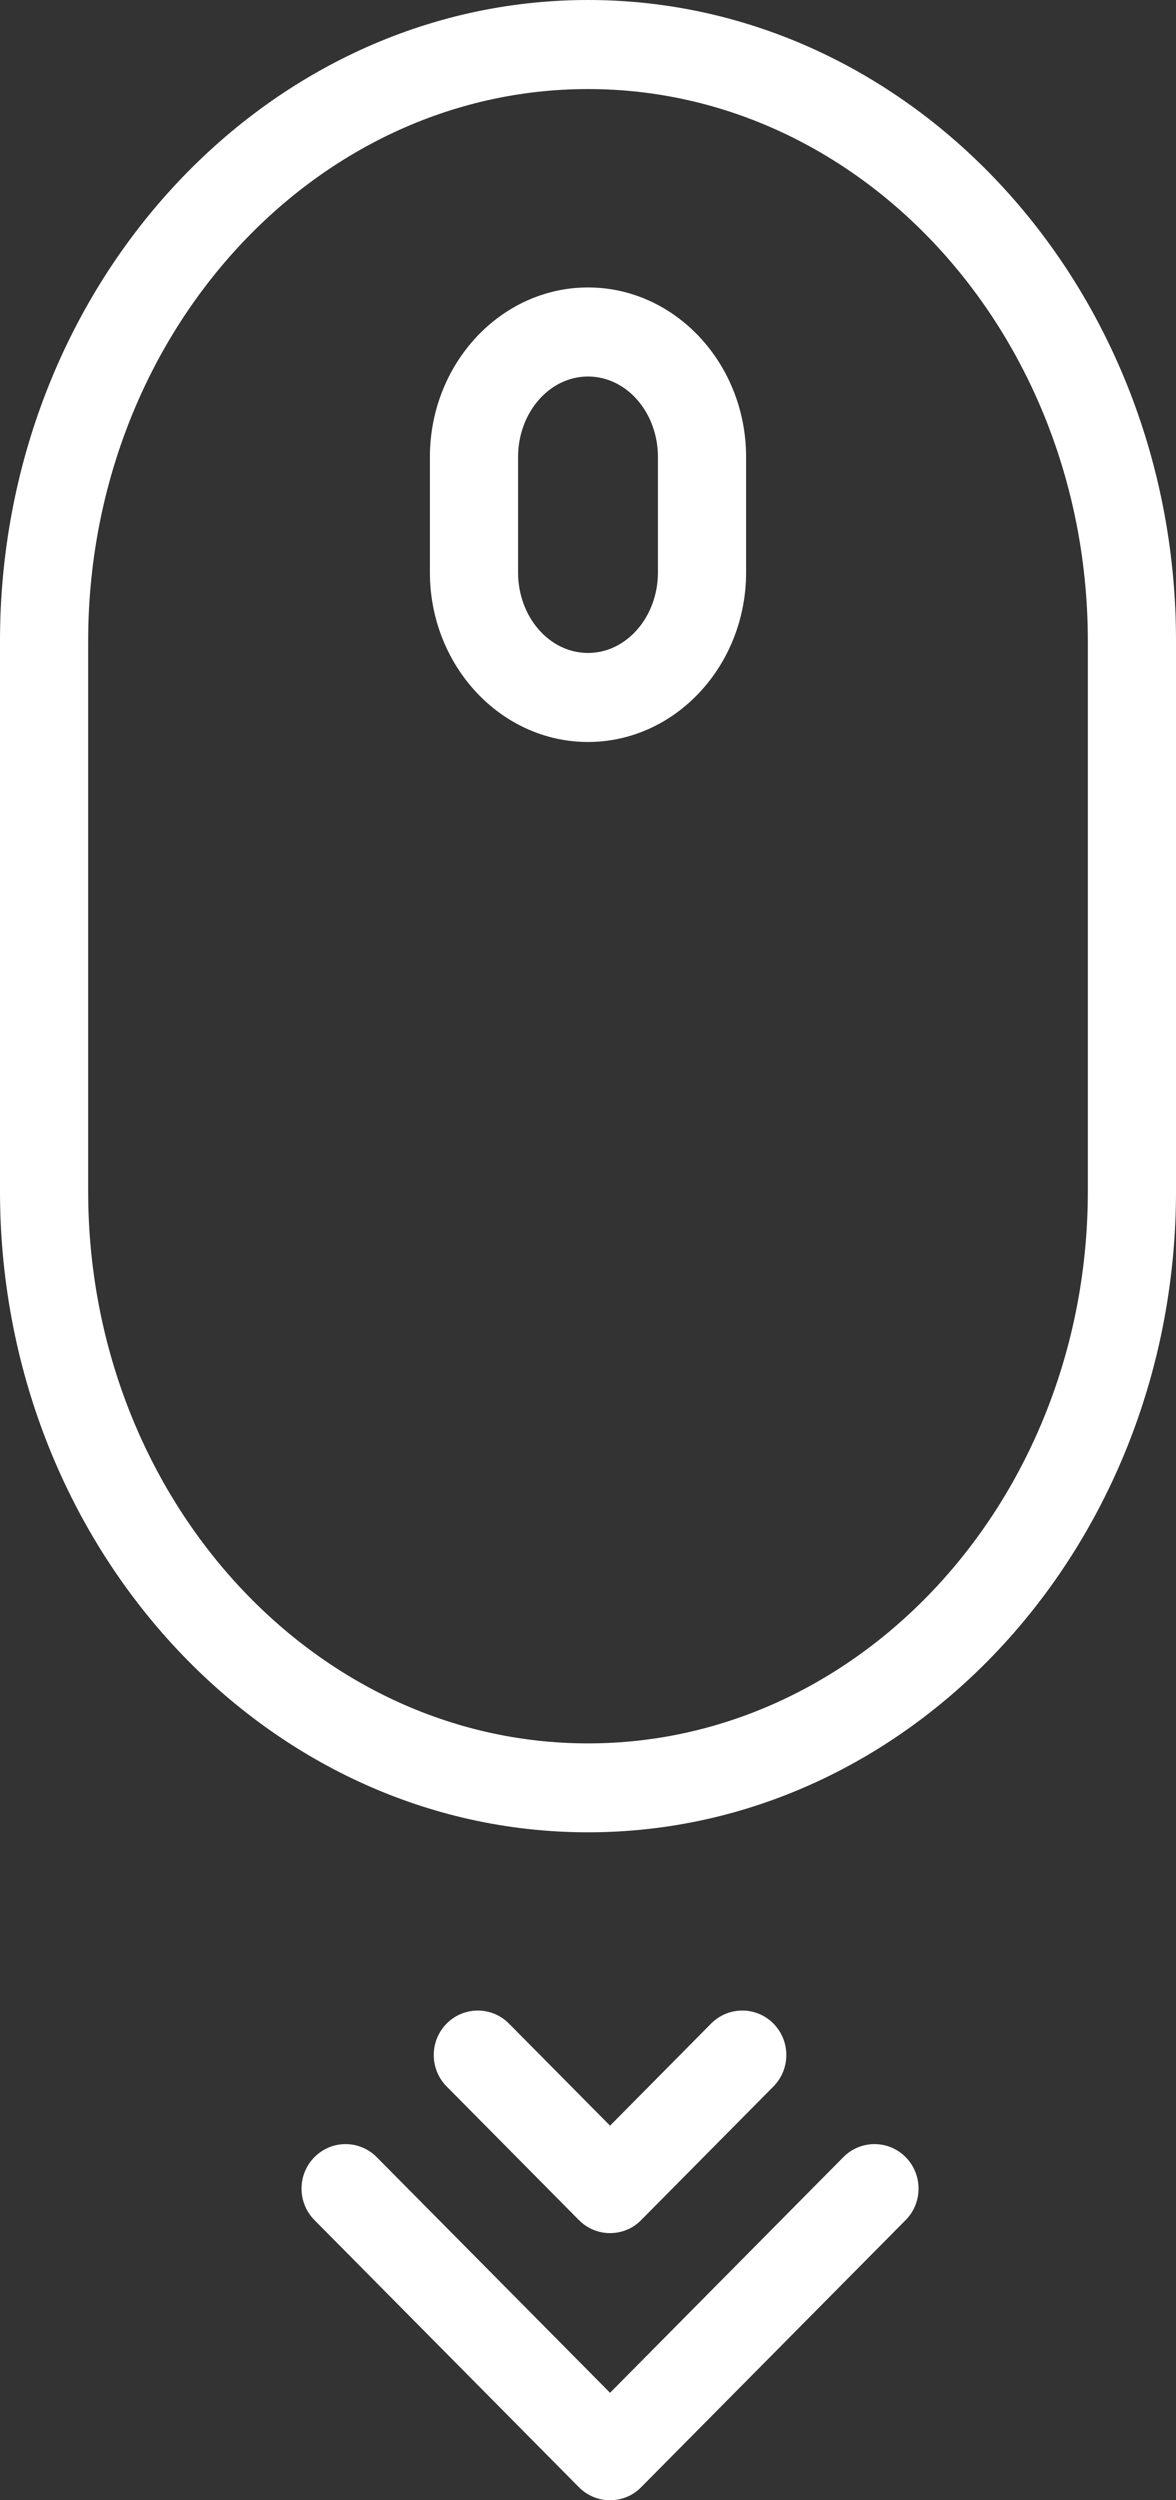 <svg width="32" height="68" viewBox="0 0 32 68" fill="none" xmlns="http://www.w3.org/2000/svg">
<rect x="0" y="0" width="32" height="68" fill="#333333" stroke="none"/>
<path d="M16.6 60.735C16.907 60.735 17.215 60.618 17.447 60.38L21.046 56.747C21.513 56.275 21.513 55.508 21.046 55.036C20.578 54.564 19.818 54.564 19.35 55.036L16.6 57.813L13.849 55.036C13.381 54.564 12.622 54.564 12.154 55.036C11.686 55.508 11.686 56.275 12.154 56.747L15.752 60.38C15.988 60.618 16.292 60.735 16.6 60.735ZM22.948 58.669L16.6 65.078L10.251 58.669C9.783 58.196 9.023 58.196 8.556 58.669C8.088 59.141 8.088 59.908 8.556 60.38L15.752 67.645C15.988 67.883 16.292 68 16.6 68C16.907 68 17.215 67.883 17.447 67.645L24.644 60.38C25.111 59.908 25.111 59.141 24.644 58.669C24.176 58.196 23.416 58.196 22.948 58.669ZM16 7.818C13.629 7.818 11.698 9.888 11.698 12.431V15.567C11.698 18.11 13.629 20.18 16 20.18C18.371 20.18 20.302 18.11 20.302 15.567V12.431C20.302 9.888 18.371 7.818 16 7.818ZM17.903 15.567C17.903 16.774 17.052 17.759 16 17.759C14.948 17.759 14.097 16.778 14.097 15.567V12.431C14.097 11.224 14.948 10.24 16 10.24C17.052 10.24 17.903 11.22 17.903 12.431V15.567ZM16 0C7.176 0 0 7.822 0 17.436V32.398C0 42.012 7.176 49.834 16 49.834C24.824 49.834 32 42.012 32 32.398V17.436C32.004 7.822 24.824 0 16 0ZM29.601 32.402C29.601 40.68 23.5 47.416 16 47.416C8.5 47.416 2.399 40.68 2.399 32.402V17.436C2.399 9.158 8.5 2.422 16 2.422C23.5 2.422 29.601 9.158 29.601 17.436V32.398V32.402Z" fill="white"/>
</svg>
